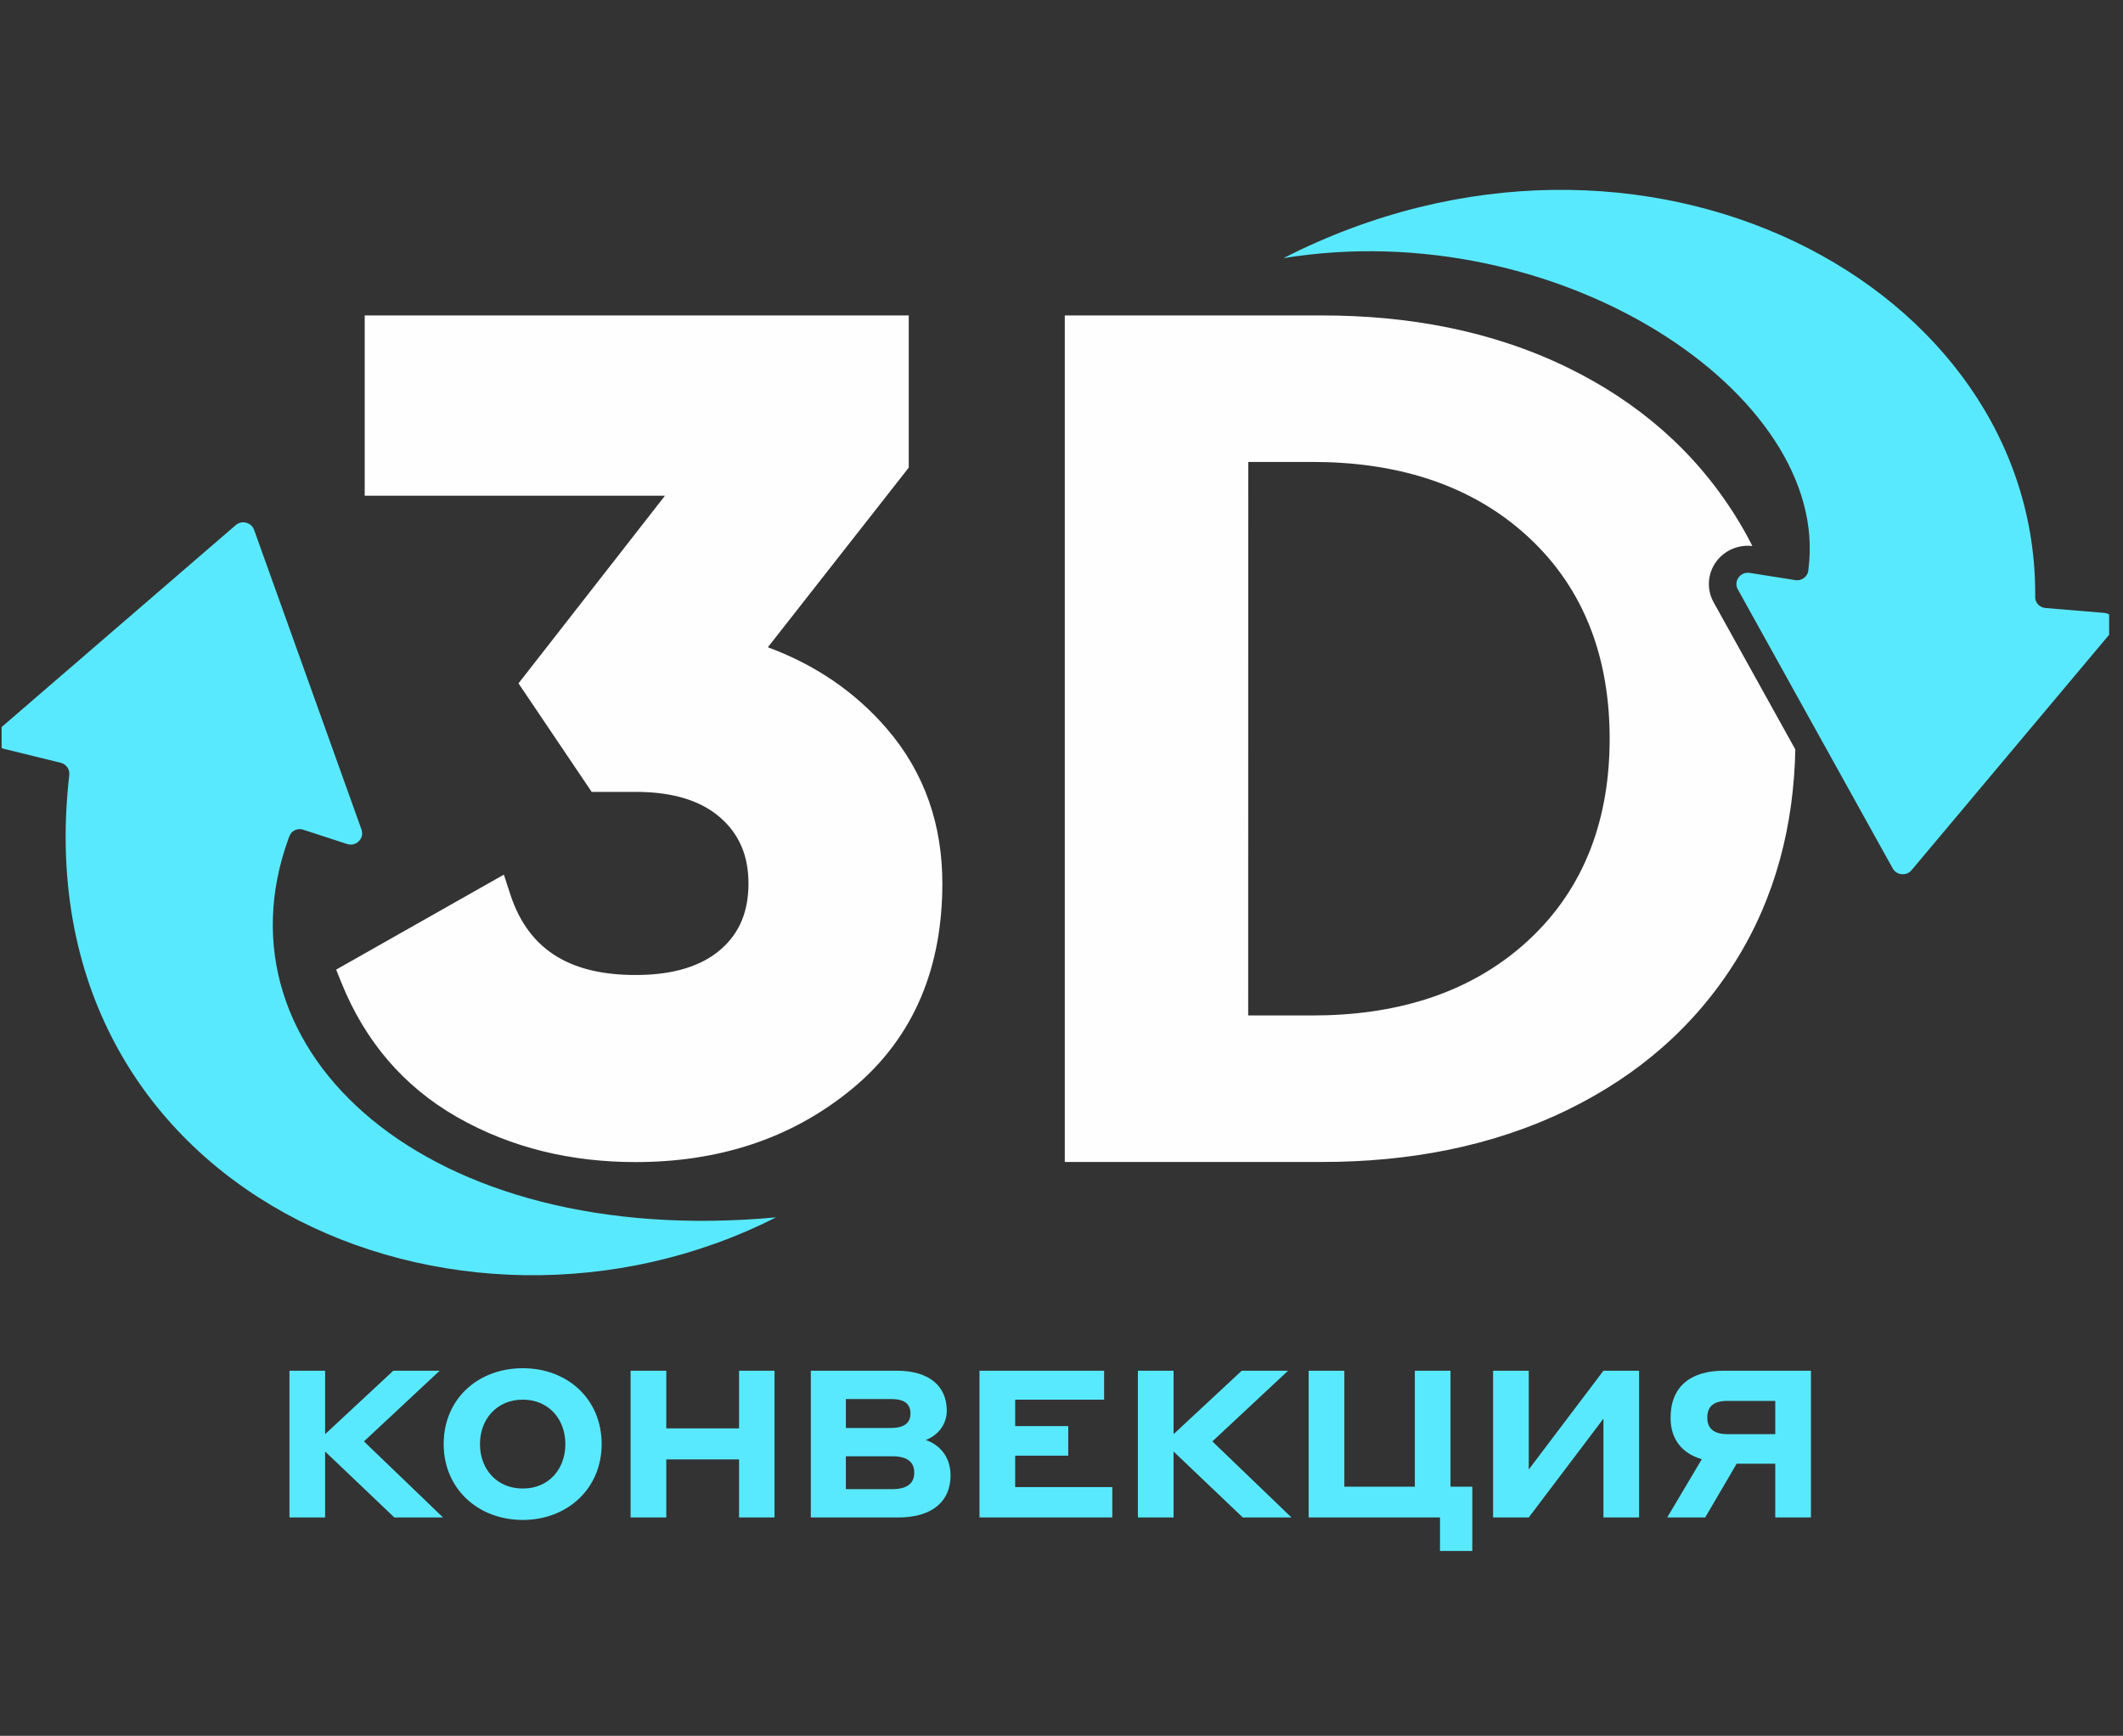 <svg width="137" height="112" viewBox="0 0 137 112" fill="none" xmlns="http://www.w3.org/2000/svg">
<rect x="0" y="0" width="137" height="112" fill="#333333" stroke="none"/>
<g clip-path="url(#clip0_6690_29470)">
<path fill-rule="evenodd" clip-rule="evenodd" d="M49.552 41.763C52.532 42.864 55.128 44.582 57.223 47.01C59.691 49.872 60.811 53.261 60.811 57.002C60.811 62.227 59.117 66.842 54.998 70.246C50.992 73.556 46.224 74.98 41.015 74.98C36.937 74.98 33.039 74.1 29.502 72.081C25.99 70.075 23.539 67.131 22.041 63.427L21.691 62.563L32.515 56.434L32.929 57.702C34.172 61.512 37.076 62.909 41.015 62.909C42.928 62.909 44.979 62.562 46.469 61.296C47.793 60.172 48.3 58.699 48.3 57.001C48.3 55.308 47.764 53.865 46.462 52.736C44.977 51.45 42.935 51.094 41.015 51.094H38.181L33.46 44.093L42.912 31.984H23.535V20.352H58.643V30.171L49.553 41.762L49.552 41.763ZM68.713 20.353H85.317C90.812 20.353 96.232 21.31 101.178 23.726C105.688 25.929 109.363 29.088 112 33.309C112.394 33.938 112.755 34.58 113.083 35.231C112.17 35.125 111.271 35.516 110.737 36.257C110.184 37.027 110.124 38.036 110.584 38.864L115.855 48.356C115.755 53.201 114.603 57.85 111.999 62.018C109.363 66.237 105.688 69.397 101.178 71.6C96.231 74.015 90.81 74.973 85.317 74.973H68.712V20.353H68.713ZM80.551 29.806C80.551 41.711 80.547 53.615 80.547 65.52H84.707C89.853 65.52 94.765 64.225 98.593 60.705C102.37 57.231 103.873 52.662 103.873 47.663C103.873 42.663 102.37 38.095 98.593 34.621C94.765 31.101 89.852 29.806 84.707 29.806H80.551Z" fill="#FEFEFE"/>
<path fill-rule="evenodd" clip-rule="evenodd" d="M50.075 78.548C29.535 88.98 1.387 76.945 4.47 50.003C4.511 49.638 4.275 49.304 3.912 49.215C3.103 49.016 1.641 48.657 0.242 48.314C-0.032 48.246 -0.231 48.049 -0.298 47.778C-0.365 47.507 -0.279 47.242 -0.067 47.059L15.209 33.884C15.399 33.72 15.639 33.664 15.886 33.727C16.132 33.79 16.313 33.954 16.398 34.19L23.327 53.523C23.423 53.791 23.36 54.072 23.157 54.275C22.954 54.479 22.669 54.547 22.394 54.457L19.574 53.537C19.355 53.466 19.137 53.493 18.942 53.615C18.749 53.737 18.681 53.931 18.604 54.144C13.664 67.809 27.471 80.63 50.075 78.548H50.075Z" fill="#59E9FF"/>
<path fill-rule="evenodd" clip-rule="evenodd" d="M82.822 16.656C106.001 4.839 131.531 18.365 131.334 38.542C131.33 38.908 131.639 39.202 132.012 39.232C132.843 39.302 134.346 39.426 135.782 39.545C136.064 39.568 136.293 39.731 136.404 39.988C136.513 40.244 136.472 40.519 136.292 40.734L123.36 56.141C123.199 56.334 122.971 56.427 122.718 56.404C122.465 56.38 122.259 56.247 122.137 56.028L112.146 38.033C112.007 37.784 112.024 37.496 112.191 37.264C112.358 37.032 112.628 36.92 112.914 36.965L115.848 37.429C116.075 37.465 116.286 37.404 116.458 37.253C116.63 37.102 116.704 36.903 116.706 36.677C118.129 25.439 100.6 13.767 82.822 16.656V16.656Z" fill="#59E9FF"/>
<path fill-rule="evenodd" clip-rule="evenodd" d="M18.68 97.911H20.981V93.656L25.449 97.911H28.59L23.486 93.003L28.374 88.442H25.381L20.981 92.536V88.442H18.68V97.911H18.68ZM110.038 97.911L112.069 94.443H114.56V97.911H116.862V88.442H111.243C109.09 88.442 107.804 89.469 107.804 91.482C107.804 92.856 108.535 93.776 109.821 94.15L107.587 97.911H110.038V97.911ZM111.486 92.536C110.607 92.536 110.174 92.176 110.174 91.47C110.174 90.722 110.607 90.389 111.486 90.389H114.56V92.536H111.486ZM96.351 97.911H98.652L103.472 91.536V97.911H105.773V88.442H103.472L98.652 94.817V88.442H96.351V97.911ZM91.301 95.924H86.752V88.442H84.45V97.911H92.925V100.071H95.01V95.924H93.602V88.442H91.301V95.924ZM73.43 97.911H75.732V93.656L80.199 97.911H83.341L78.236 93.003L83.123 88.442H80.131L75.732 92.536V88.442H73.43V97.911ZM63.208 97.911H71.778V95.95H65.51V93.923H68.935V92.016H65.51V90.309H71.25V88.442H63.208V97.911V97.911ZM52.323 97.911H57.968C60.189 97.911 61.34 96.844 61.34 95.204C61.34 93.937 60.582 93.203 59.742 92.91C60.433 92.656 61.096 91.99 61.096 91.016C61.096 89.456 59.986 88.442 57.874 88.442H52.323V97.911H52.323ZM57.508 90.269C58.321 90.269 58.754 90.549 58.754 91.203C58.754 91.842 58.307 92.136 57.508 92.136H54.584V90.269H57.508ZM57.563 93.963C58.524 93.963 58.998 94.31 58.998 95.017C58.998 95.723 58.524 96.084 57.563 96.084H54.584V93.963H57.563ZM47.693 97.911H49.981V88.442H47.693V92.163H42.996V88.442H40.694V97.911H42.996V94.163H47.693V97.911ZM33.735 98.07C36.606 98.07 38.825 96.057 38.825 93.176C38.825 90.256 36.606 88.281 33.735 88.281C30.851 88.281 28.631 90.256 28.631 93.176C28.631 96.057 30.851 98.07 33.735 98.07ZM33.735 96.044C32.056 96.044 30.973 94.79 30.973 93.176C30.973 91.576 32.056 90.309 33.735 90.309C35.428 90.309 36.484 91.59 36.484 93.176C36.484 94.777 35.427 96.044 33.735 96.044Z" fill="#59E9FF"/>
</g>
<defs>
<clipPath id="clip0_6690_29470">
<rect width="136" height="112" fill="white" transform="translate(0.105)"/>
</clipPath>
</defs>
</svg>
